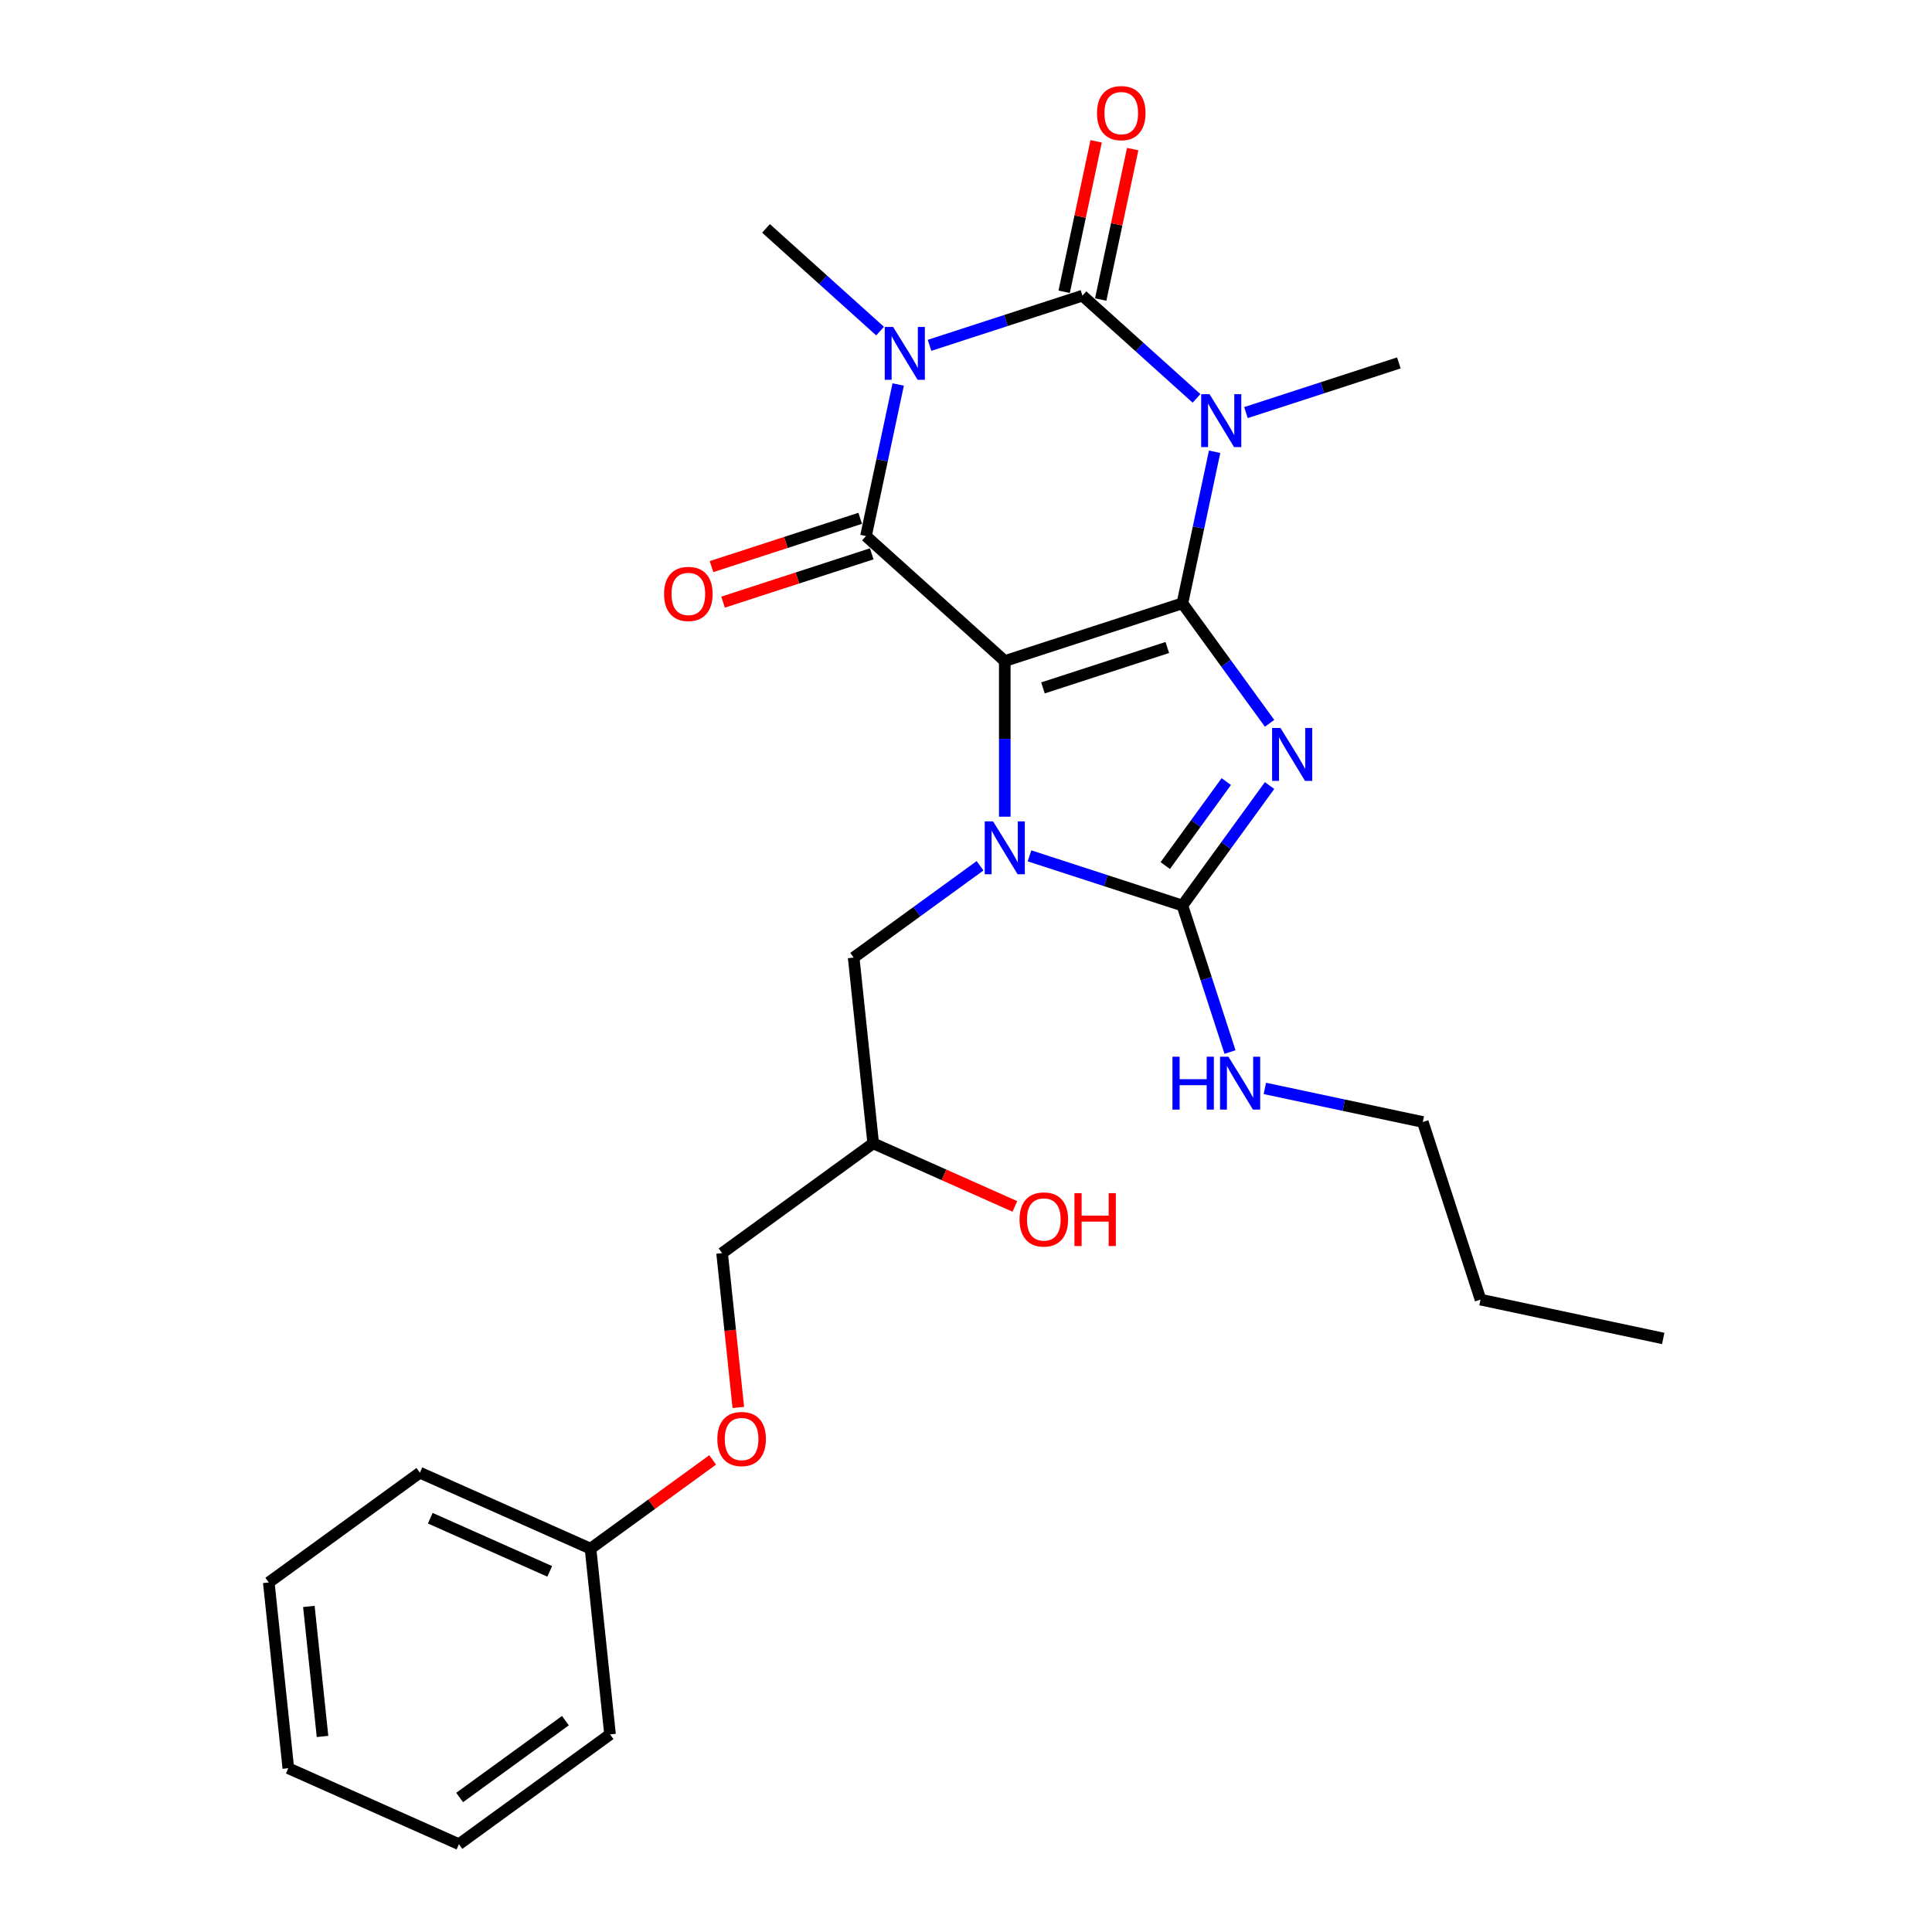 <?xml version='1.0' encoding='iso-8859-1'?>
<svg version='1.1' baseProfile='full'
              xmlns='http://www.w3.org/2000/svg'
                      xmlns:rdkit='http://www.rdkit.org/xml'
                      xmlns:xlink='http://www.w3.org/1999/xlink'
                  xml:space='preserve'
width='1000px' height='1000px' viewBox='0 0 1000 1000'>
<!-- END OF HEADER -->
<rect style='opacity:1.0;fill:#FFFFFF;stroke:none' width='1000' height='1000' x='0' y='0'> </rect>
<path class='bond-0' d='M 612.009,312.278 L 520.068,342.151' style='fill:none;fill-rule:evenodd;stroke:#000000;stroke-width:6px;stroke-linecap:butt;stroke-linejoin:miter;stroke-opacity:1' />
<path class='bond-0' d='M 604.193,335.147 L 539.834,356.058' style='fill:none;fill-rule:evenodd;stroke:#000000;stroke-width:6px;stroke-linecap:butt;stroke-linejoin:miter;stroke-opacity:1' />
<path class='bond-1' d='M 612.009,312.278 L 634.57,343.33' style='fill:none;fill-rule:evenodd;stroke:#000000;stroke-width:6px;stroke-linecap:butt;stroke-linejoin:miter;stroke-opacity:1' />
<path class='bond-1' d='M 634.57,343.33 L 657.131,374.382' style='fill:none;fill-rule:evenodd;stroke:#0000FF;stroke-width:6px;stroke-linecap:butt;stroke-linejoin:miter;stroke-opacity:1' />
<path class='bond-2' d='M 612.009,312.278 L 620.347,273.05' style='fill:none;fill-rule:evenodd;stroke:#000000;stroke-width:6px;stroke-linecap:butt;stroke-linejoin:miter;stroke-opacity:1' />
<path class='bond-2' d='M 620.347,273.05 L 628.685,233.823' style='fill:none;fill-rule:evenodd;stroke:#0000FF;stroke-width:6px;stroke-linecap:butt;stroke-linejoin:miter;stroke-opacity:1' />
<path class='bond-4' d='M 520.068,342.151 L 520.068,382.435' style='fill:none;fill-rule:evenodd;stroke:#000000;stroke-width:6px;stroke-linecap:butt;stroke-linejoin:miter;stroke-opacity:1' />
<path class='bond-4' d='M 520.068,382.435 L 520.068,422.718' style='fill:none;fill-rule:evenodd;stroke:#0000FF;stroke-width:6px;stroke-linecap:butt;stroke-linejoin:miter;stroke-opacity:1' />
<path class='bond-6' d='M 520.068,342.151 L 448.226,277.464' style='fill:none;fill-rule:evenodd;stroke:#000000;stroke-width:6px;stroke-linecap:butt;stroke-linejoin:miter;stroke-opacity:1' />
<path class='bond-7' d='M 657.131,406.593 L 634.57,437.645' style='fill:none;fill-rule:evenodd;stroke:#0000FF;stroke-width:6px;stroke-linecap:butt;stroke-linejoin:miter;stroke-opacity:1' />
<path class='bond-7' d='M 634.57,437.645 L 612.009,468.698' style='fill:none;fill-rule:evenodd;stroke:#000000;stroke-width:6px;stroke-linecap:butt;stroke-linejoin:miter;stroke-opacity:1' />
<path class='bond-7' d='M 634.72,404.544 L 618.928,426.281' style='fill:none;fill-rule:evenodd;stroke:#0000FF;stroke-width:6px;stroke-linecap:butt;stroke-linejoin:miter;stroke-opacity:1' />
<path class='bond-7' d='M 618.928,426.281 L 603.135,448.017' style='fill:none;fill-rule:evenodd;stroke:#000000;stroke-width:6px;stroke-linecap:butt;stroke-linejoin:miter;stroke-opacity:1' />
<path class='bond-5' d='M 619.309,206.193 L 589.788,179.611' style='fill:none;fill-rule:evenodd;stroke:#0000FF;stroke-width:6px;stroke-linecap:butt;stroke-linejoin:miter;stroke-opacity:1' />
<path class='bond-5' d='M 589.788,179.611 L 560.267,153.03' style='fill:none;fill-rule:evenodd;stroke:#000000;stroke-width:6px;stroke-linecap:butt;stroke-linejoin:miter;stroke-opacity:1' />
<path class='bond-12' d='M 644.908,213.558 L 684.479,200.701' style='fill:none;fill-rule:evenodd;stroke:#0000FF;stroke-width:6px;stroke-linecap:butt;stroke-linejoin:miter;stroke-opacity:1' />
<path class='bond-12' d='M 684.479,200.701 L 724.05,187.844' style='fill:none;fill-rule:evenodd;stroke:#000000;stroke-width:6px;stroke-linecap:butt;stroke-linejoin:miter;stroke-opacity:1' />
<path class='bond-3' d='M 481.125,178.745 L 520.696,165.888' style='fill:none;fill-rule:evenodd;stroke:#0000FF;stroke-width:6px;stroke-linecap:butt;stroke-linejoin:miter;stroke-opacity:1' />
<path class='bond-3' d='M 520.696,165.888 L 560.267,153.03' style='fill:none;fill-rule:evenodd;stroke:#000000;stroke-width:6px;stroke-linecap:butt;stroke-linejoin:miter;stroke-opacity:1' />
<path class='bond-13' d='M 455.526,171.379 L 426.005,144.798' style='fill:none;fill-rule:evenodd;stroke:#0000FF;stroke-width:6px;stroke-linecap:butt;stroke-linejoin:miter;stroke-opacity:1' />
<path class='bond-13' d='M 426.005,144.798 L 396.483,118.217' style='fill:none;fill-rule:evenodd;stroke:#000000;stroke-width:6px;stroke-linecap:butt;stroke-linejoin:miter;stroke-opacity:1' />
<path class='bond-28' d='M 464.902,199.01 L 456.564,238.237' style='fill:none;fill-rule:evenodd;stroke:#0000FF;stroke-width:6px;stroke-linecap:butt;stroke-linejoin:miter;stroke-opacity:1' />
<path class='bond-28' d='M 456.564,238.237 L 448.226,277.464' style='fill:none;fill-rule:evenodd;stroke:#000000;stroke-width:6px;stroke-linecap:butt;stroke-linejoin:miter;stroke-opacity:1' />
<path class='bond-8' d='M 507.268,448.123 L 474.563,471.885' style='fill:none;fill-rule:evenodd;stroke:#0000FF;stroke-width:6px;stroke-linecap:butt;stroke-linejoin:miter;stroke-opacity:1' />
<path class='bond-8' d='M 474.563,471.885 L 441.858,495.647' style='fill:none;fill-rule:evenodd;stroke:#000000;stroke-width:6px;stroke-linecap:butt;stroke-linejoin:miter;stroke-opacity:1' />
<path class='bond-27' d='M 532.867,442.983 L 572.438,455.84' style='fill:none;fill-rule:evenodd;stroke:#0000FF;stroke-width:6px;stroke-linecap:butt;stroke-linejoin:miter;stroke-opacity:1' />
<path class='bond-27' d='M 572.438,455.84 L 612.009,468.698' style='fill:none;fill-rule:evenodd;stroke:#000000;stroke-width:6px;stroke-linecap:butt;stroke-linejoin:miter;stroke-opacity:1' />
<path class='bond-9' d='M 569.723,155.04 L 577.999,116.103' style='fill:none;fill-rule:evenodd;stroke:#000000;stroke-width:6px;stroke-linecap:butt;stroke-linejoin:miter;stroke-opacity:1' />
<path class='bond-9' d='M 577.999,116.103 L 586.276,77.166' style='fill:none;fill-rule:evenodd;stroke:#FF0000;stroke-width:6px;stroke-linecap:butt;stroke-linejoin:miter;stroke-opacity:1' />
<path class='bond-9' d='M 550.811,151.02 L 559.087,112.083' style='fill:none;fill-rule:evenodd;stroke:#000000;stroke-width:6px;stroke-linecap:butt;stroke-linejoin:miter;stroke-opacity:1' />
<path class='bond-9' d='M 559.087,112.083 L 567.363,73.146' style='fill:none;fill-rule:evenodd;stroke:#FF0000;stroke-width:6px;stroke-linecap:butt;stroke-linejoin:miter;stroke-opacity:1' />
<path class='bond-10' d='M 445.239,268.27 L 406.76,280.773' style='fill:none;fill-rule:evenodd;stroke:#000000;stroke-width:6px;stroke-linecap:butt;stroke-linejoin:miter;stroke-opacity:1' />
<path class='bond-10' d='M 406.76,280.773 L 368.281,293.275' style='fill:none;fill-rule:evenodd;stroke:#FF0000;stroke-width:6px;stroke-linecap:butt;stroke-linejoin:miter;stroke-opacity:1' />
<path class='bond-10' d='M 451.213,286.658 L 412.735,299.161' style='fill:none;fill-rule:evenodd;stroke:#000000;stroke-width:6px;stroke-linecap:butt;stroke-linejoin:miter;stroke-opacity:1' />
<path class='bond-10' d='M 412.735,299.161 L 374.256,311.663' style='fill:none;fill-rule:evenodd;stroke:#FF0000;stroke-width:6px;stroke-linecap:butt;stroke-linejoin:miter;stroke-opacity:1' />
<path class='bond-11' d='M 612.009,468.698 L 624.33,506.615' style='fill:none;fill-rule:evenodd;stroke:#000000;stroke-width:6px;stroke-linecap:butt;stroke-linejoin:miter;stroke-opacity:1' />
<path class='bond-11' d='M 624.33,506.615 L 636.65,544.533' style='fill:none;fill-rule:evenodd;stroke:#0000FF;stroke-width:6px;stroke-linecap:butt;stroke-linejoin:miter;stroke-opacity:1' />
<path class='bond-14' d='M 441.858,495.647 L 451.963,591.79' style='fill:none;fill-rule:evenodd;stroke:#000000;stroke-width:6px;stroke-linecap:butt;stroke-linejoin:miter;stroke-opacity:1' />
<path class='bond-19' d='M 654.682,563.36 L 695.563,572.049' style='fill:none;fill-rule:evenodd;stroke:#0000FF;stroke-width:6px;stroke-linecap:butt;stroke-linejoin:miter;stroke-opacity:1' />
<path class='bond-19' d='M 695.563,572.049 L 736.443,580.738' style='fill:none;fill-rule:evenodd;stroke:#000000;stroke-width:6px;stroke-linecap:butt;stroke-linejoin:miter;stroke-opacity:1' />
<path class='bond-16' d='M 451.963,591.79 L 373.753,648.613' style='fill:none;fill-rule:evenodd;stroke:#000000;stroke-width:6px;stroke-linecap:butt;stroke-linejoin:miter;stroke-opacity:1' />
<path class='bond-18' d='M 451.963,591.79 L 488.628,608.115' style='fill:none;fill-rule:evenodd;stroke:#000000;stroke-width:6px;stroke-linecap:butt;stroke-linejoin:miter;stroke-opacity:1' />
<path class='bond-18' d='M 488.628,608.115 L 525.294,624.439' style='fill:none;fill-rule:evenodd;stroke:#FF0000;stroke-width:6px;stroke-linecap:butt;stroke-linejoin:miter;stroke-opacity:1' />
<path class='bond-15' d='M 382.149,728.496 L 377.951,688.555' style='fill:none;fill-rule:evenodd;stroke:#FF0000;stroke-width:6px;stroke-linecap:butt;stroke-linejoin:miter;stroke-opacity:1' />
<path class='bond-15' d='M 377.951,688.555 L 373.753,648.613' style='fill:none;fill-rule:evenodd;stroke:#000000;stroke-width:6px;stroke-linecap:butt;stroke-linejoin:miter;stroke-opacity:1' />
<path class='bond-17' d='M 368.874,755.643 L 337.261,778.611' style='fill:none;fill-rule:evenodd;stroke:#FF0000;stroke-width:6px;stroke-linecap:butt;stroke-linejoin:miter;stroke-opacity:1' />
<path class='bond-17' d='M 337.261,778.611 L 305.648,801.579' style='fill:none;fill-rule:evenodd;stroke:#000000;stroke-width:6px;stroke-linecap:butt;stroke-linejoin:miter;stroke-opacity:1' />
<path class='bond-20' d='M 305.648,801.579 L 217.333,762.259' style='fill:none;fill-rule:evenodd;stroke:#000000;stroke-width:6px;stroke-linecap:butt;stroke-linejoin:miter;stroke-opacity:1' />
<path class='bond-20' d='M 284.537,813.344 L 222.716,785.82' style='fill:none;fill-rule:evenodd;stroke:#000000;stroke-width:6px;stroke-linecap:butt;stroke-linejoin:miter;stroke-opacity:1' />
<path class='bond-21' d='M 305.648,801.579 L 315.753,897.723' style='fill:none;fill-rule:evenodd;stroke:#000000;stroke-width:6px;stroke-linecap:butt;stroke-linejoin:miter;stroke-opacity:1' />
<path class='bond-22' d='M 736.443,580.738 L 766.317,672.68' style='fill:none;fill-rule:evenodd;stroke:#000000;stroke-width:6px;stroke-linecap:butt;stroke-linejoin:miter;stroke-opacity:1' />
<path class='bond-25' d='M 217.333,762.259 L 139.123,819.082' style='fill:none;fill-rule:evenodd;stroke:#000000;stroke-width:6px;stroke-linecap:butt;stroke-linejoin:miter;stroke-opacity:1' />
<path class='bond-24' d='M 315.753,897.723 L 237.543,954.545' style='fill:none;fill-rule:evenodd;stroke:#000000;stroke-width:6px;stroke-linecap:butt;stroke-linejoin:miter;stroke-opacity:1' />
<path class='bond-24' d='M 292.657,890.604 L 237.91,930.38' style='fill:none;fill-rule:evenodd;stroke:#000000;stroke-width:6px;stroke-linecap:butt;stroke-linejoin:miter;stroke-opacity:1' />
<path class='bond-23' d='M 766.317,672.68 L 860.877,692.779' style='fill:none;fill-rule:evenodd;stroke:#000000;stroke-width:6px;stroke-linecap:butt;stroke-linejoin:miter;stroke-opacity:1' />
<path class='bond-26' d='M 237.543,954.545 L 149.228,915.225' style='fill:none;fill-rule:evenodd;stroke:#000000;stroke-width:6px;stroke-linecap:butt;stroke-linejoin:miter;stroke-opacity:1' />
<path class='bond-29' d='M 139.123,819.082 L 149.228,915.225' style='fill:none;fill-rule:evenodd;stroke:#000000;stroke-width:6px;stroke-linecap:butt;stroke-linejoin:miter;stroke-opacity:1' />
<path class='bond-29' d='M 159.867,831.482 L 166.941,898.783' style='fill:none;fill-rule:evenodd;stroke:#000000;stroke-width:6px;stroke-linecap:butt;stroke-linejoin:miter;stroke-opacity:1' />
<path  class='atom-2' d='M 662.78 376.799
L 671.752 391.3
Q 672.641 392.73, 674.072 395.321
Q 675.503 397.912, 675.58 398.067
L 675.58 376.799
L 679.215 376.799
L 679.215 404.176
L 675.464 404.176
L 665.835 388.322
Q 664.714 386.466, 663.515 384.339
Q 662.355 382.212, 662.007 381.555
L 662.007 404.176
L 658.449 404.176
L 658.449 376.799
L 662.78 376.799
' fill='#0000FF'/>
<path  class='atom-3' d='M 626.057 204.028
L 635.028 218.529
Q 635.918 219.96, 637.348 222.551
Q 638.779 225.142, 638.856 225.296
L 638.856 204.028
L 642.491 204.028
L 642.491 231.406
L 638.74 231.406
L 629.112 215.552
Q 627.99 213.696, 626.792 211.569
Q 625.632 209.442, 625.284 208.785
L 625.284 231.406
L 621.726 231.406
L 621.726 204.028
L 626.057 204.028
' fill='#0000FF'/>
<path  class='atom-4' d='M 462.274 169.215
L 471.245 183.716
Q 472.134 185.147, 473.565 187.738
Q 474.996 190.328, 475.073 190.483
L 475.073 169.215
L 478.708 169.215
L 478.708 196.593
L 474.957 196.593
L 465.328 180.739
Q 464.207 178.882, 463.008 176.756
Q 461.848 174.629, 461.5 173.971
L 461.5 196.593
L 457.943 196.593
L 457.943 169.215
L 462.274 169.215
' fill='#0000FF'/>
<path  class='atom-5' d='M 514.016 425.135
L 522.987 439.636
Q 523.877 441.067, 525.308 443.658
Q 526.738 446.248, 526.816 446.403
L 526.816 425.135
L 530.451 425.135
L 530.451 452.513
L 526.7 452.513
L 517.071 436.659
Q 515.95 434.802, 514.751 432.676
Q 513.591 430.549, 513.243 429.891
L 513.243 452.513
L 509.685 452.513
L 509.685 425.135
L 514.016 425.135
' fill='#0000FF'/>
<path  class='atom-10' d='M 567.799 58.547
Q 567.799 51.974, 571.047 48.3
Q 574.295 44.627, 580.366 44.627
Q 586.437 44.627, 589.685 48.3
Q 592.934 51.974, 592.934 58.547
Q 592.934 65.198, 589.647 68.988
Q 586.36 72.739, 580.366 72.739
Q 574.334 72.739, 571.047 68.988
Q 567.799 65.237, 567.799 58.547
M 580.366 69.645
Q 584.542 69.645, 586.785 66.861
Q 589.067 64.038, 589.067 58.547
Q 589.067 53.172, 586.785 50.466
Q 584.542 47.72, 580.366 47.72
Q 576.19 47.72, 573.908 50.427
Q 571.666 53.134, 571.666 58.547
Q 571.666 64.077, 573.908 66.861
Q 576.19 69.645, 580.366 69.645
' fill='#FF0000'/>
<path  class='atom-11' d='M 343.717 307.415
Q 343.717 300.841, 346.965 297.168
Q 350.214 293.494, 356.285 293.494
Q 362.356 293.494, 365.604 297.168
Q 368.852 300.841, 368.852 307.415
Q 368.852 314.066, 365.565 317.856
Q 362.278 321.607, 356.285 321.607
Q 350.252 321.607, 346.965 317.856
Q 343.717 314.105, 343.717 307.415
M 356.285 318.513
Q 360.461 318.513, 362.704 315.729
Q 364.985 312.906, 364.985 307.415
Q 364.985 302.04, 362.704 299.333
Q 360.461 296.588, 356.285 296.588
Q 352.108 296.588, 349.827 299.295
Q 347.584 302.002, 347.584 307.415
Q 347.584 312.945, 349.827 315.729
Q 352.108 318.513, 356.285 318.513
' fill='#FF0000'/>
<path  class='atom-12' d='M 606.868 546.95
L 610.58 546.95
L 610.58 558.589
L 624.578 558.589
L 624.578 546.95
L 628.291 546.95
L 628.291 574.328
L 624.578 574.328
L 624.578 561.683
L 610.58 561.683
L 610.58 574.328
L 606.868 574.328
L 606.868 546.95
' fill='#0000FF'/>
<path  class='atom-12' d='M 635.831 546.95
L 644.802 561.451
Q 645.692 562.882, 647.122 565.473
Q 648.553 568.063, 648.631 568.218
L 648.631 546.95
L 652.265 546.95
L 652.265 574.328
L 648.515 574.328
L 638.886 558.473
Q 637.765 556.617, 636.566 554.491
Q 635.406 552.364, 635.058 551.706
L 635.058 574.328
L 631.5 574.328
L 631.5 546.95
L 635.831 546.95
' fill='#0000FF'/>
<path  class='atom-16' d='M 371.291 744.834
Q 371.291 738.26, 374.539 734.586
Q 377.787 730.913, 383.858 730.913
Q 389.929 730.913, 393.177 734.586
Q 396.425 738.26, 396.425 744.834
Q 396.425 751.485, 393.139 755.274
Q 389.852 759.025, 383.858 759.025
Q 377.826 759.025, 374.539 755.274
Q 371.291 751.523, 371.291 744.834
M 383.858 755.932
Q 388.034 755.932, 390.277 753.148
Q 392.559 750.325, 392.559 744.834
Q 392.559 739.459, 390.277 736.752
Q 388.034 734.006, 383.858 734.006
Q 379.682 734.006, 377.4 736.713
Q 375.157 739.42, 375.157 744.834
Q 375.157 750.363, 377.4 753.148
Q 379.682 755.932, 383.858 755.932
' fill='#FF0000'/>
<path  class='atom-19' d='M 527.711 631.188
Q 527.711 624.614, 530.959 620.941
Q 534.207 617.267, 540.278 617.267
Q 546.349 617.267, 549.597 620.941
Q 552.845 624.614, 552.845 631.188
Q 552.845 637.839, 549.559 641.629
Q 546.272 645.38, 540.278 645.38
Q 534.246 645.38, 530.959 641.629
Q 527.711 637.878, 527.711 631.188
M 540.278 642.286
Q 544.454 642.286, 546.697 639.502
Q 548.979 636.679, 548.979 631.188
Q 548.979 625.813, 546.697 623.106
Q 544.454 620.361, 540.278 620.361
Q 536.102 620.361, 533.82 623.067
Q 531.577 625.774, 531.577 631.188
Q 531.577 636.718, 533.82 639.502
Q 536.102 642.286, 540.278 642.286
' fill='#FF0000'/>
<path  class='atom-19' d='M 556.132 617.576
L 559.845 617.576
L 559.845 629.216
L 573.843 629.216
L 573.843 617.576
L 577.555 617.576
L 577.555 644.954
L 573.843 644.954
L 573.843 632.309
L 559.845 632.309
L 559.845 644.954
L 556.132 644.954
L 556.132 617.576
' fill='#FF0000'/>
</svg>
